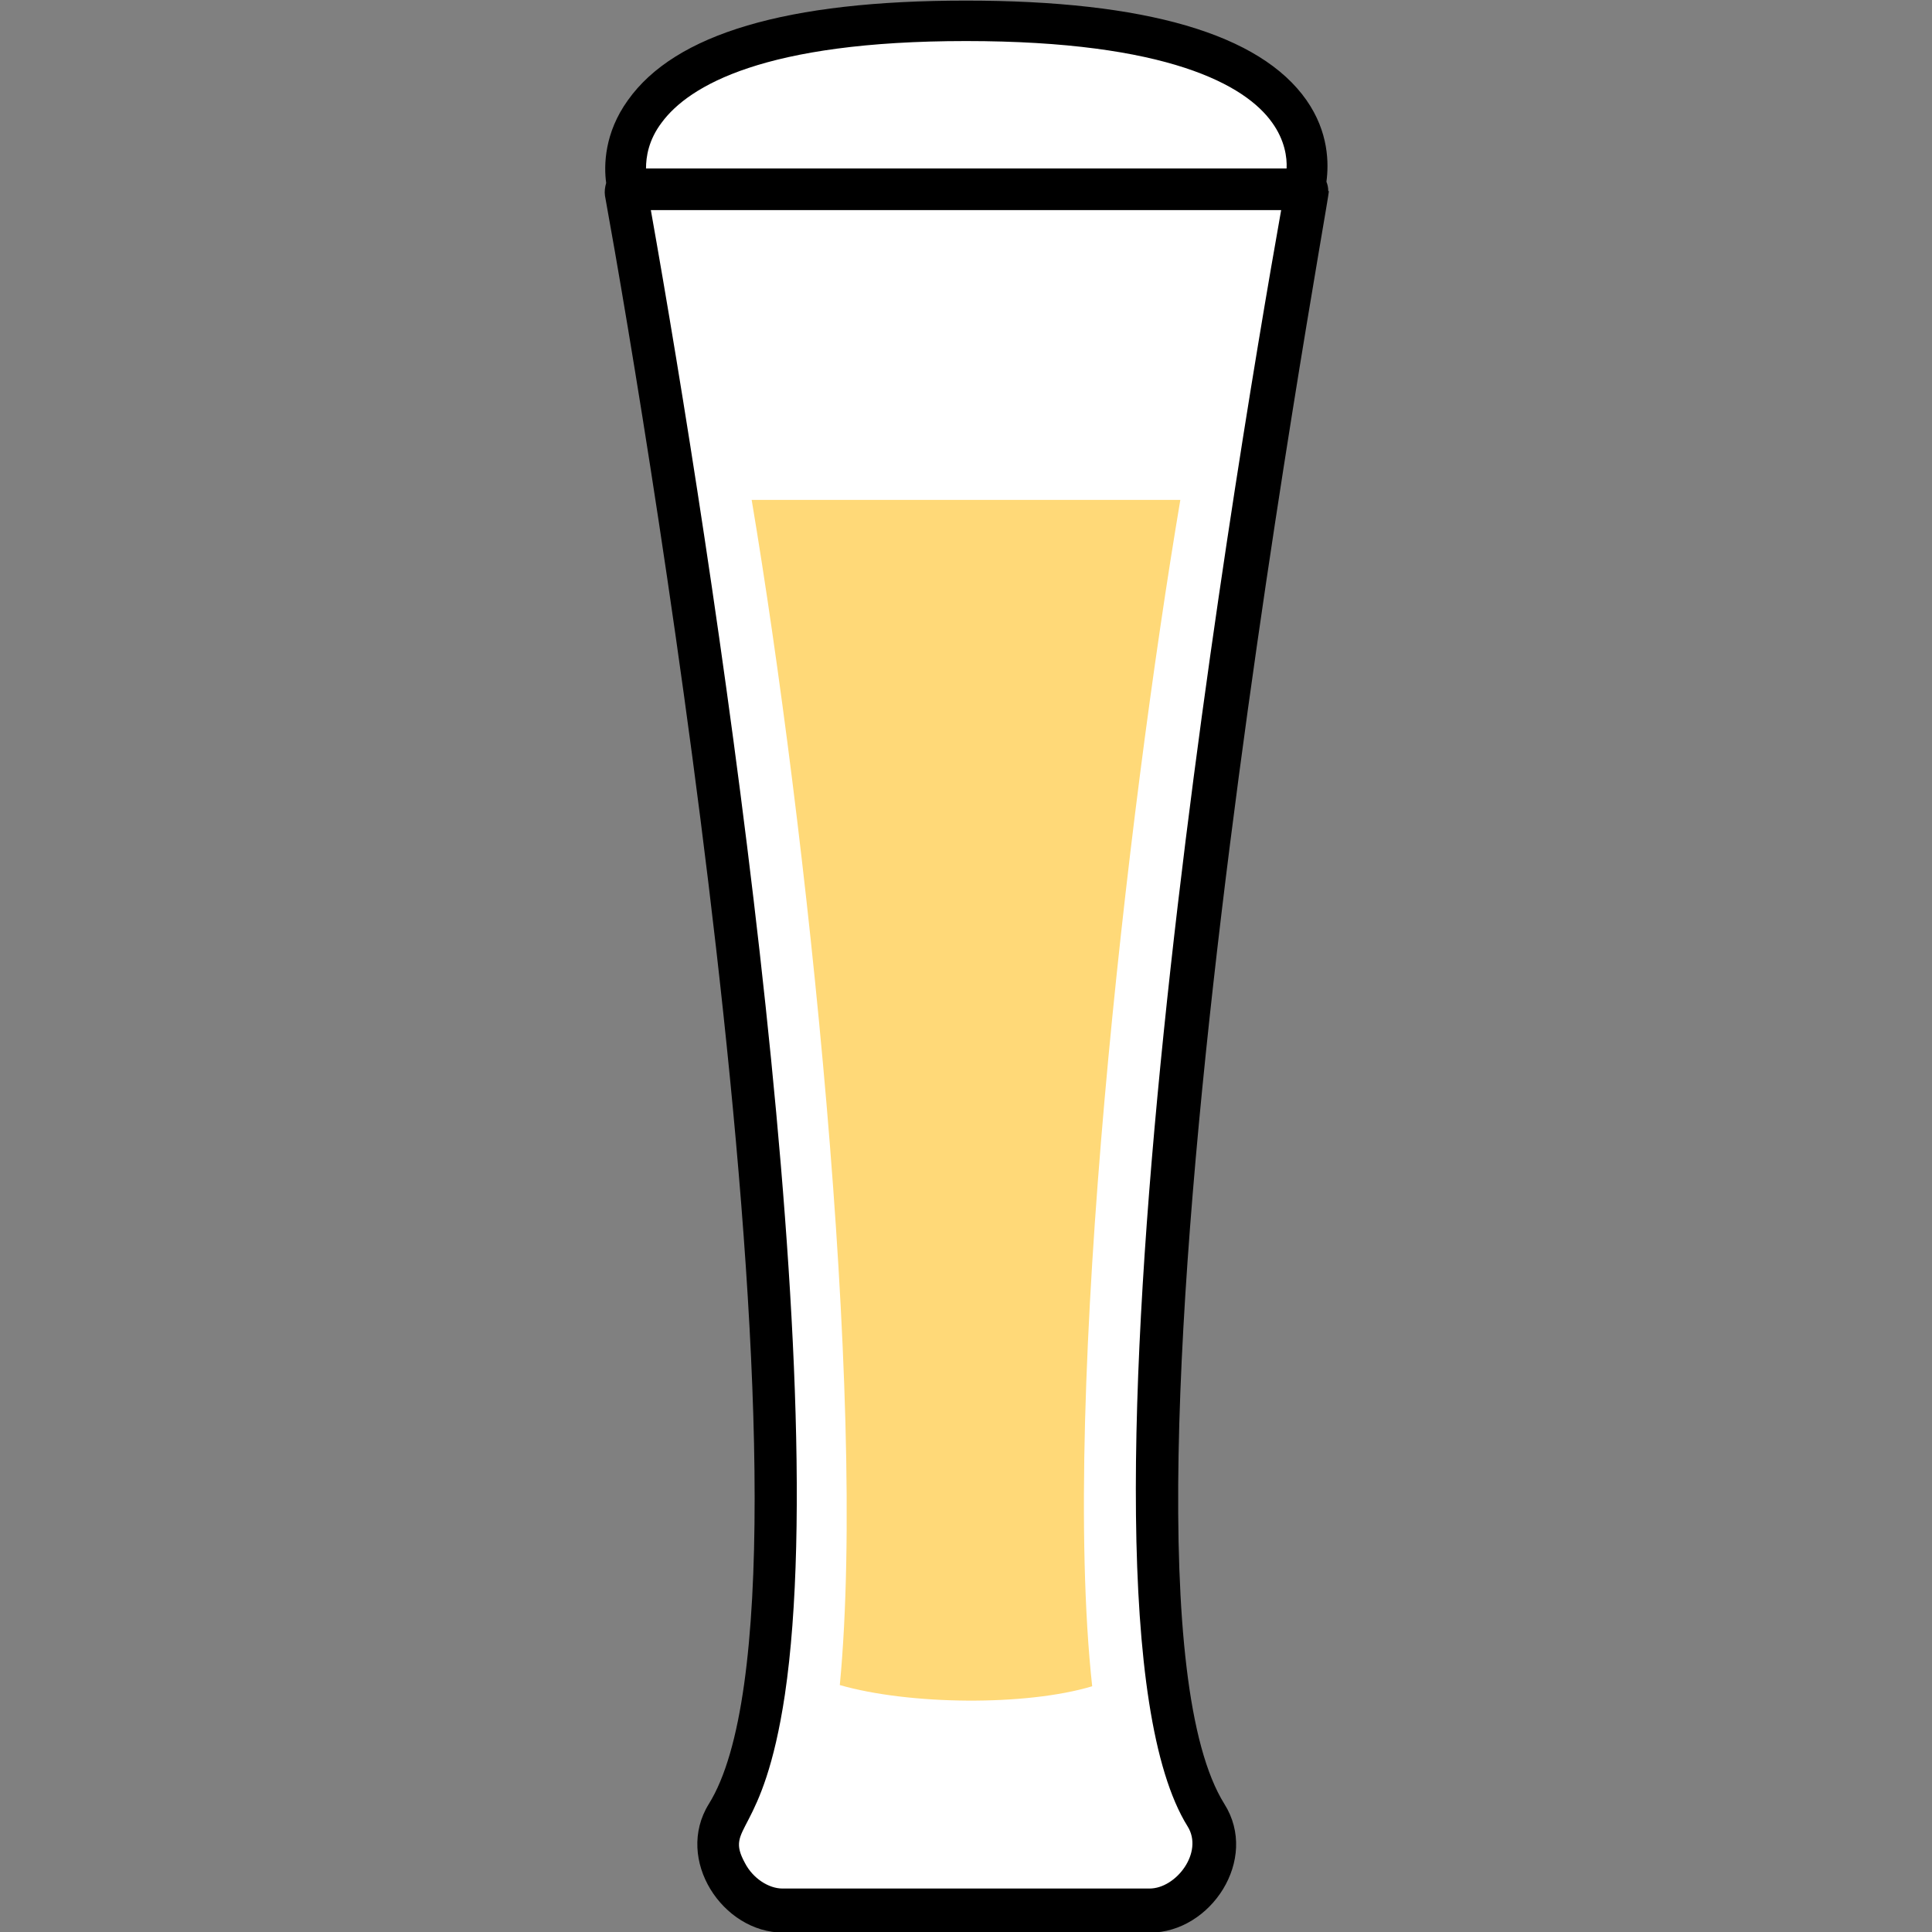 <?xml version="1.0" encoding="UTF-8"?>
<svg id="Layer_1" xmlns="http://www.w3.org/2000/svg" viewBox="0 0 32 32">
  <rect x="0" y="0" width="32" height="32" fill="#808080" stroke="none"/>
  <defs>
    <style>
      .cls-1 {
        fill: #ffd978;
      }

      .cls-2 {
        fill: #fff;
      }
    </style>
  </defs>
  <path class="cls-2" d="M12.96,31.75c-.4,0-.8-.25-1.02-.65-.21-.37-.21-.77,0-1.1,2.46-3.94-1.52-25.88-1.69-26.81.01-.04.02-.16.02-.2-.03-.24-.03-.71.31-1.19.74-1.02,2.55-1.54,5.4-1.54s4.72.52,5.44,1.55c.31.45.33.89.29,1.17,0,.04,0,.08.01.12,0,.08-.03.3-.09.66-1.43,8.45-3.54,23.1-1.58,26.25.21.33.2.73,0,1.1-.22.39-.62.65-1.02.65h-6.08Z"/>
  <path d="M22,3.16c0-.05-.01-.1-.03-.15.04-.3.04-.82-.33-1.35-.77-1.1-2.67-1.65-5.64-1.65s-4.82.55-5.6,1.65c-.39.54-.4,1.08-.36,1.37-.02.07-.03.14-.02.21.74,4.07,3.91,23.13,1.72,26.64-.57.92.23,2.13,1.23,2.13h6.08c1,0,1.81-1.21,1.23-2.13-2.44-3.9,1.73-26.5,1.73-26.71ZM10.96,2.03c.45-.61,1.7-1.35,5.04-1.35s4.63.73,5.07,1.35c.21.29.25.58.24.76h-10.61c0-.19.04-.47.26-.76ZM19.04,31.28h-6.08c-.23,0-.49-.17-.62-.42-.35-.64.3-.39.66-2.79.84-5.67-1.21-18.91-2.22-24.59h10.44c-.78,4.38-3.89,23.01-1.55,26.77.27.43-.19,1.03-.63,1.03Z"/>
  <path class="cls-1" d="M12.45,8.28c.9,5.37,1.92,14.78,1.46,19.63,1.15.33,3.08.35,4.18.02-.53-4.87.59-14.49,1.46-19.65h-7.1Z"/>
</svg>